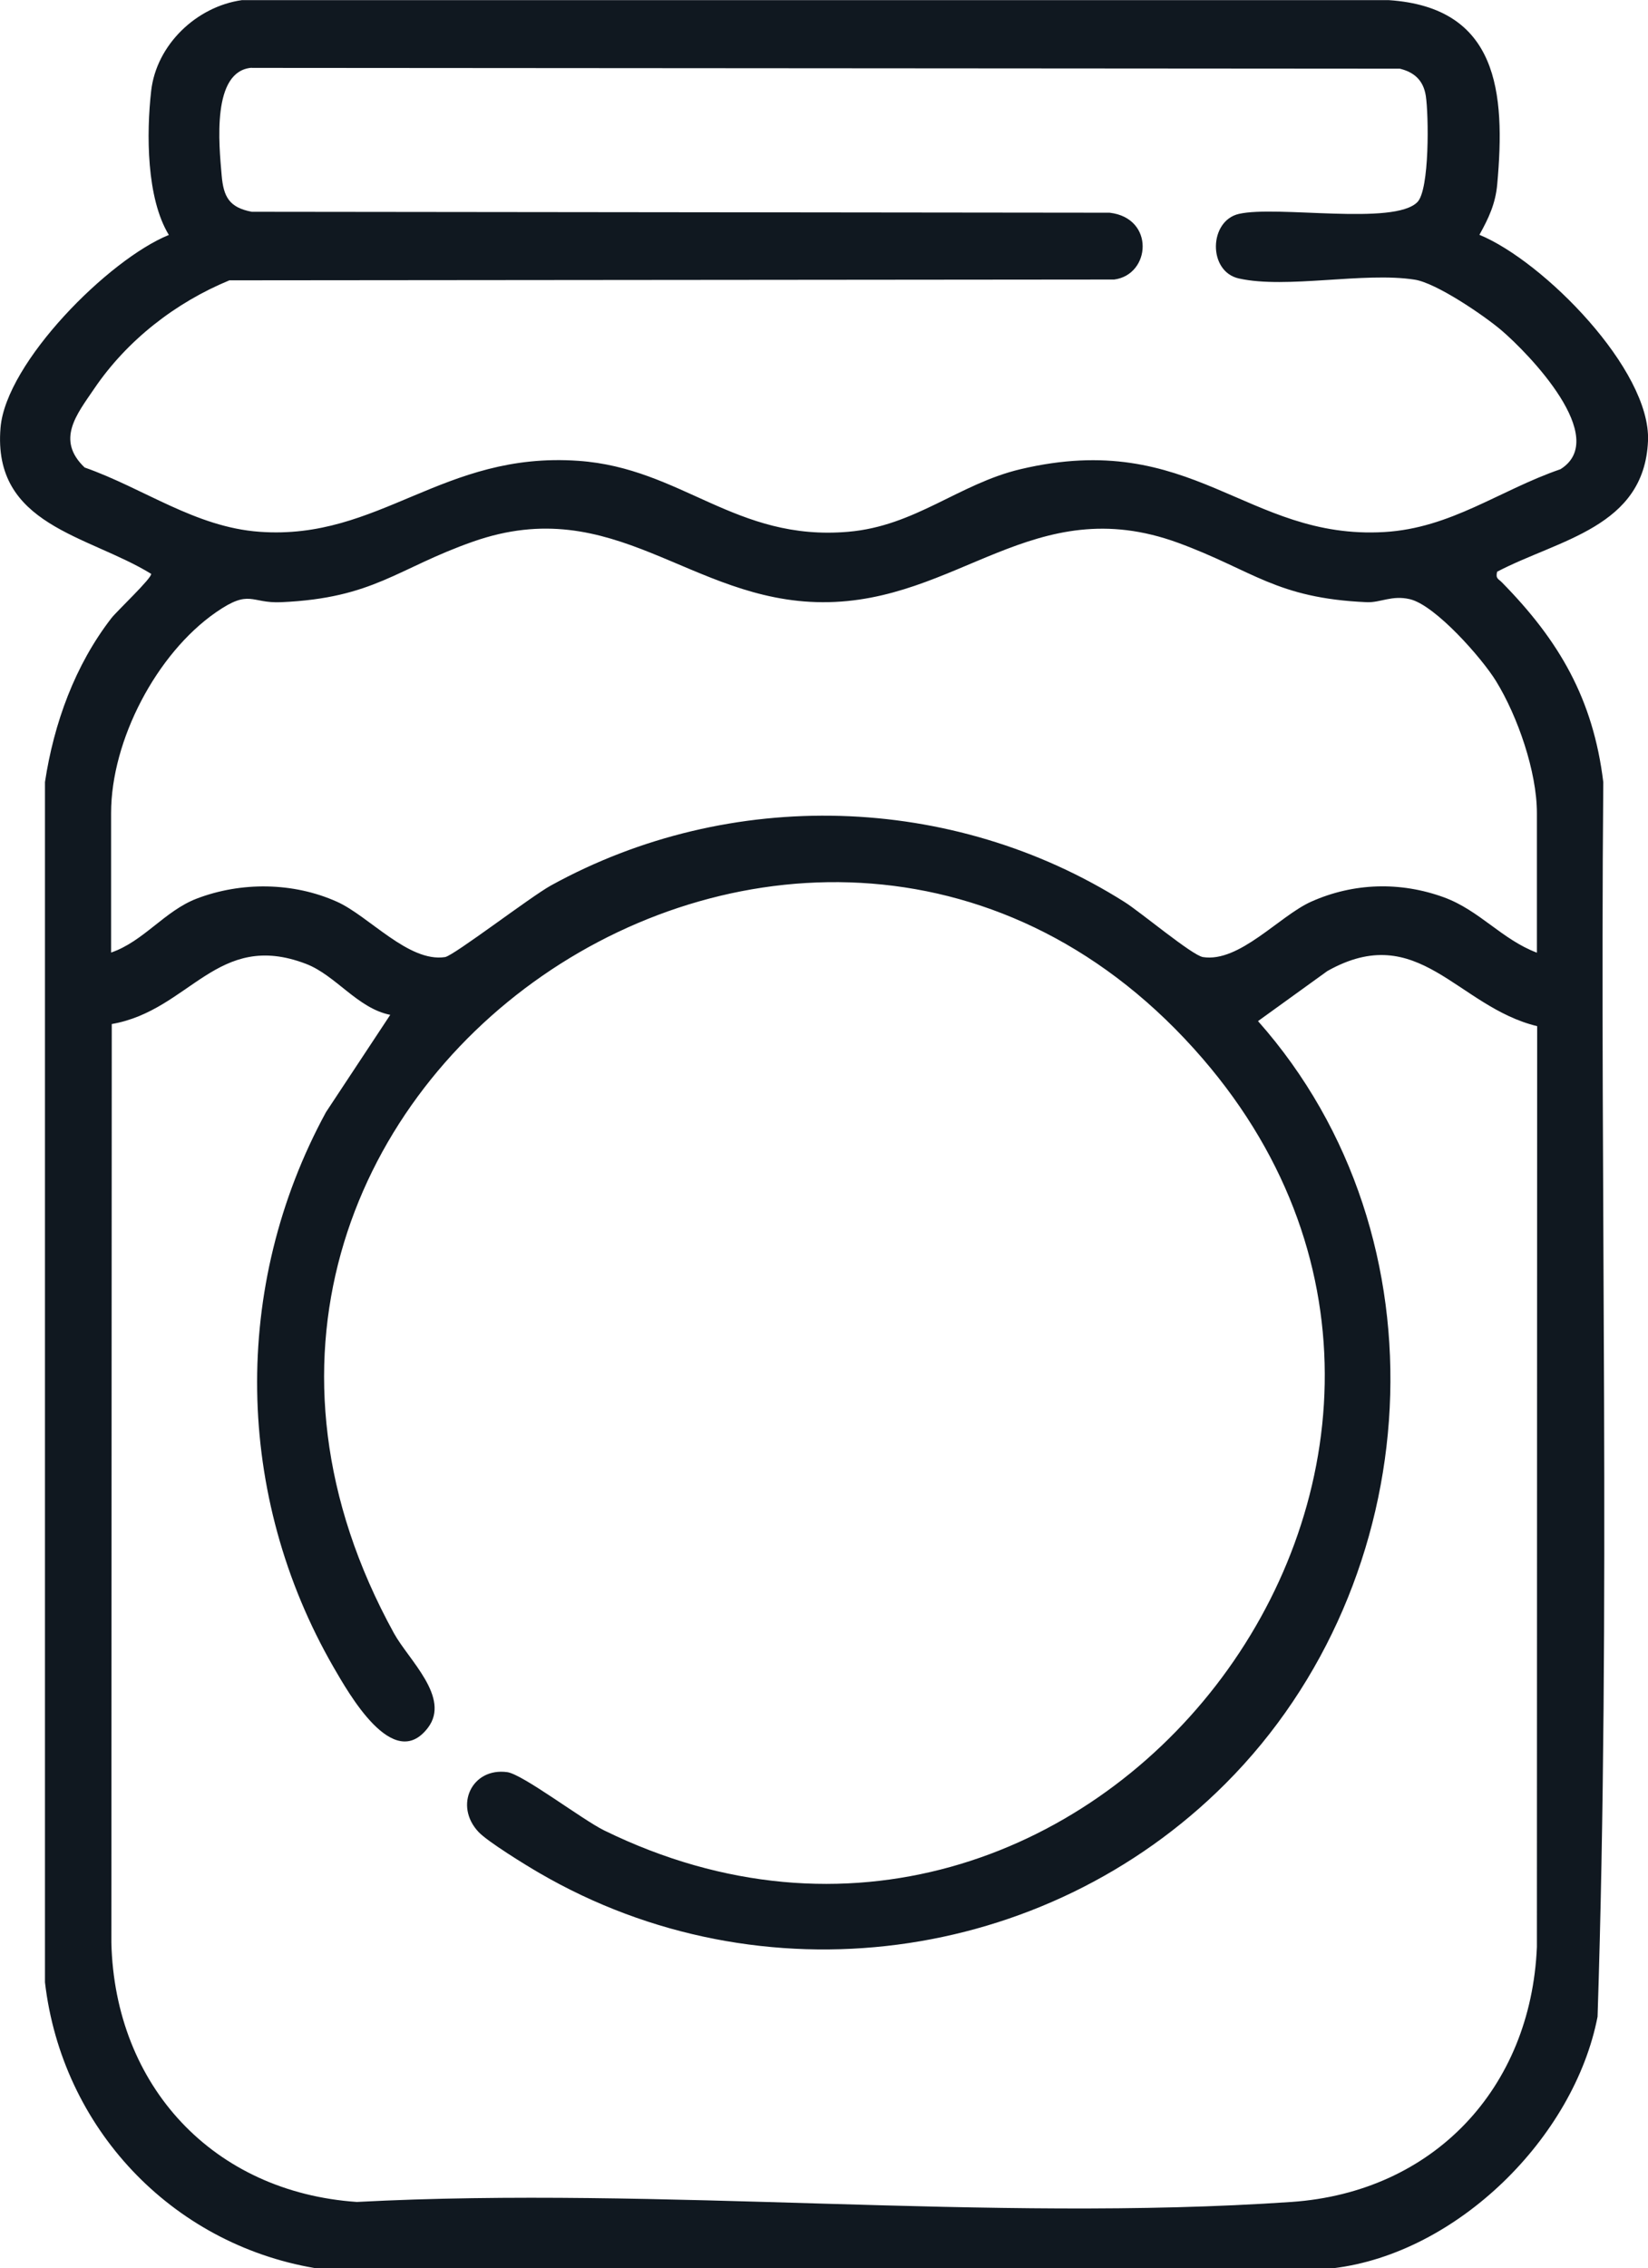 <svg xmlns="http://www.w3.org/2000/svg" id="Capa_2" viewBox="0 0 123.86 170.39"><defs><style>.cls-1{fill:#101820;}</style></defs><g id="Capa_1-2"><path class="cls-1" d="M23.67,170.39c-10.83-1.84-19.02-10.56-20.29-21.47V58.75c.67-4.41,2.25-8.77,4.99-12.31.41-.53,3.06-3.02,2.99-3.33C6.62,40.19-.58,39.49.04,32.13c.41-4.9,8.12-12.64,12.65-14.48-1.69-2.77-1.69-7.63-1.33-10.81C11.75,3.36,14.77.49,18.18.01h86.2c8.23.55,8.77,6.94,8.15,13.82-.13,1.47-.64,2.55-1.34,3.81,4.81,1.98,12.9,10.15,12.67,15.49-.28,6.49-6.7,7.39-11.34,9.82-.13.53.1.53.36.8,4.3,4.37,6.86,8.76,7.62,15.01-.27,30.9.57,61.9-.43,92.74-1.76,9.08-10.55,17.78-19.87,18.9H23.67ZM18.92,5.09c-3.03.23-2.46,5.78-2.26,8.09.14,1.62.58,2.41,2.26,2.73l64.48.07c3.41.4,3.09,4.66.34,5.02l-66.5.06c-4.05,1.67-7.69,4.5-10.16,8.14-1.31,1.93-2.9,3.84-.72,5.92,4.44,1.56,8.31,4.48,13.14,4.83,9.04.66,13.76-6.05,23.97-5.33,7.77.54,11.8,6.06,20.28,5.33,5.04-.43,8.31-3.6,12.94-4.7,12.95-3.07,16.98,5.32,27.34,4.72,5.03-.29,8.66-3.14,13.25-4.72,3.77-2.35-2.39-8.69-4.44-10.44-1.32-1.12-4.89-3.55-6.51-3.8-3.82-.6-9.63.71-13.22-.09-2.34-.52-2.26-4.33,0-4.85,2.87-.66,11.67.9,13.42-.89.92-.94.85-6.56.63-7.98-.18-1.15-.85-1.77-1.95-2.04l-86.3-.06ZM115.51,71.56v-10.48c0-3.1-1.44-7.26-3.07-9.91-1.04-1.7-4.57-5.72-6.49-6.16-1.35-.31-2.19.27-3.22.23-6.84-.3-8.54-2.39-14.18-4.46-10.89-3.98-16.54,4.51-26.75,4.46-9.97-.05-15.58-8.3-26.25-4.55-5.73,2.01-7.43,4.24-14.42,4.55-2.31.1-2.33-1.02-4.9.76-4.47,3.1-7.88,9.62-7.88,15.08v10.48c2.43-.83,4.03-3.13,6.43-4.05,3.34-1.28,7.26-1.24,10.54.23,2.4,1.07,5.39,4.58,8.13,4.16.65-.1,6.45-4.55,7.96-5.38,13.45-7.41,30.16-6.94,43.12,1.25,1.19.75,5.07,4,5.88,4.13,2.74.43,5.73-3.08,8.13-4.16,3.2-1.43,6.71-1.52,9.98-.33,2.68.98,4.36,3.17,6.99,4.16ZM92.1,134c-13.6,13.6-34.91,16.4-51.56,6.71-1.02-.59-3.88-2.35-4.57-3.08-1.87-1.98-.51-4.86,2.15-4.5,1.17.16,5.64,3.57,7.29,4.38,36.33,17.79,71.26-27.49,44.99-57.97-29.05-33.69-83.07,2.69-60.79,43.16,1.1,2,4.28,4.83,2.55,7.1-2.6,3.41-5.96-2.61-7.09-4.55-7.43-12.89-7.69-28.62-.57-41.7l4.83-7.31c-2.46-.49-4.09-2.97-6.33-3.83-6.69-2.56-8.72,3.5-14.6,4.52l-.03,69.01c.26,10.77,7.65,18.74,18.45,19.48,22.95-1.21,47.47,1.56,70.24,0,10.67-.73,18-8.53,18.45-19.15l.02-69.18c-6.05-1.47-8.91-8-15.77-4.14l-5.21,3.76c14.46,16.3,12.75,42.09-2.45,57.29Z"></path></g></svg>